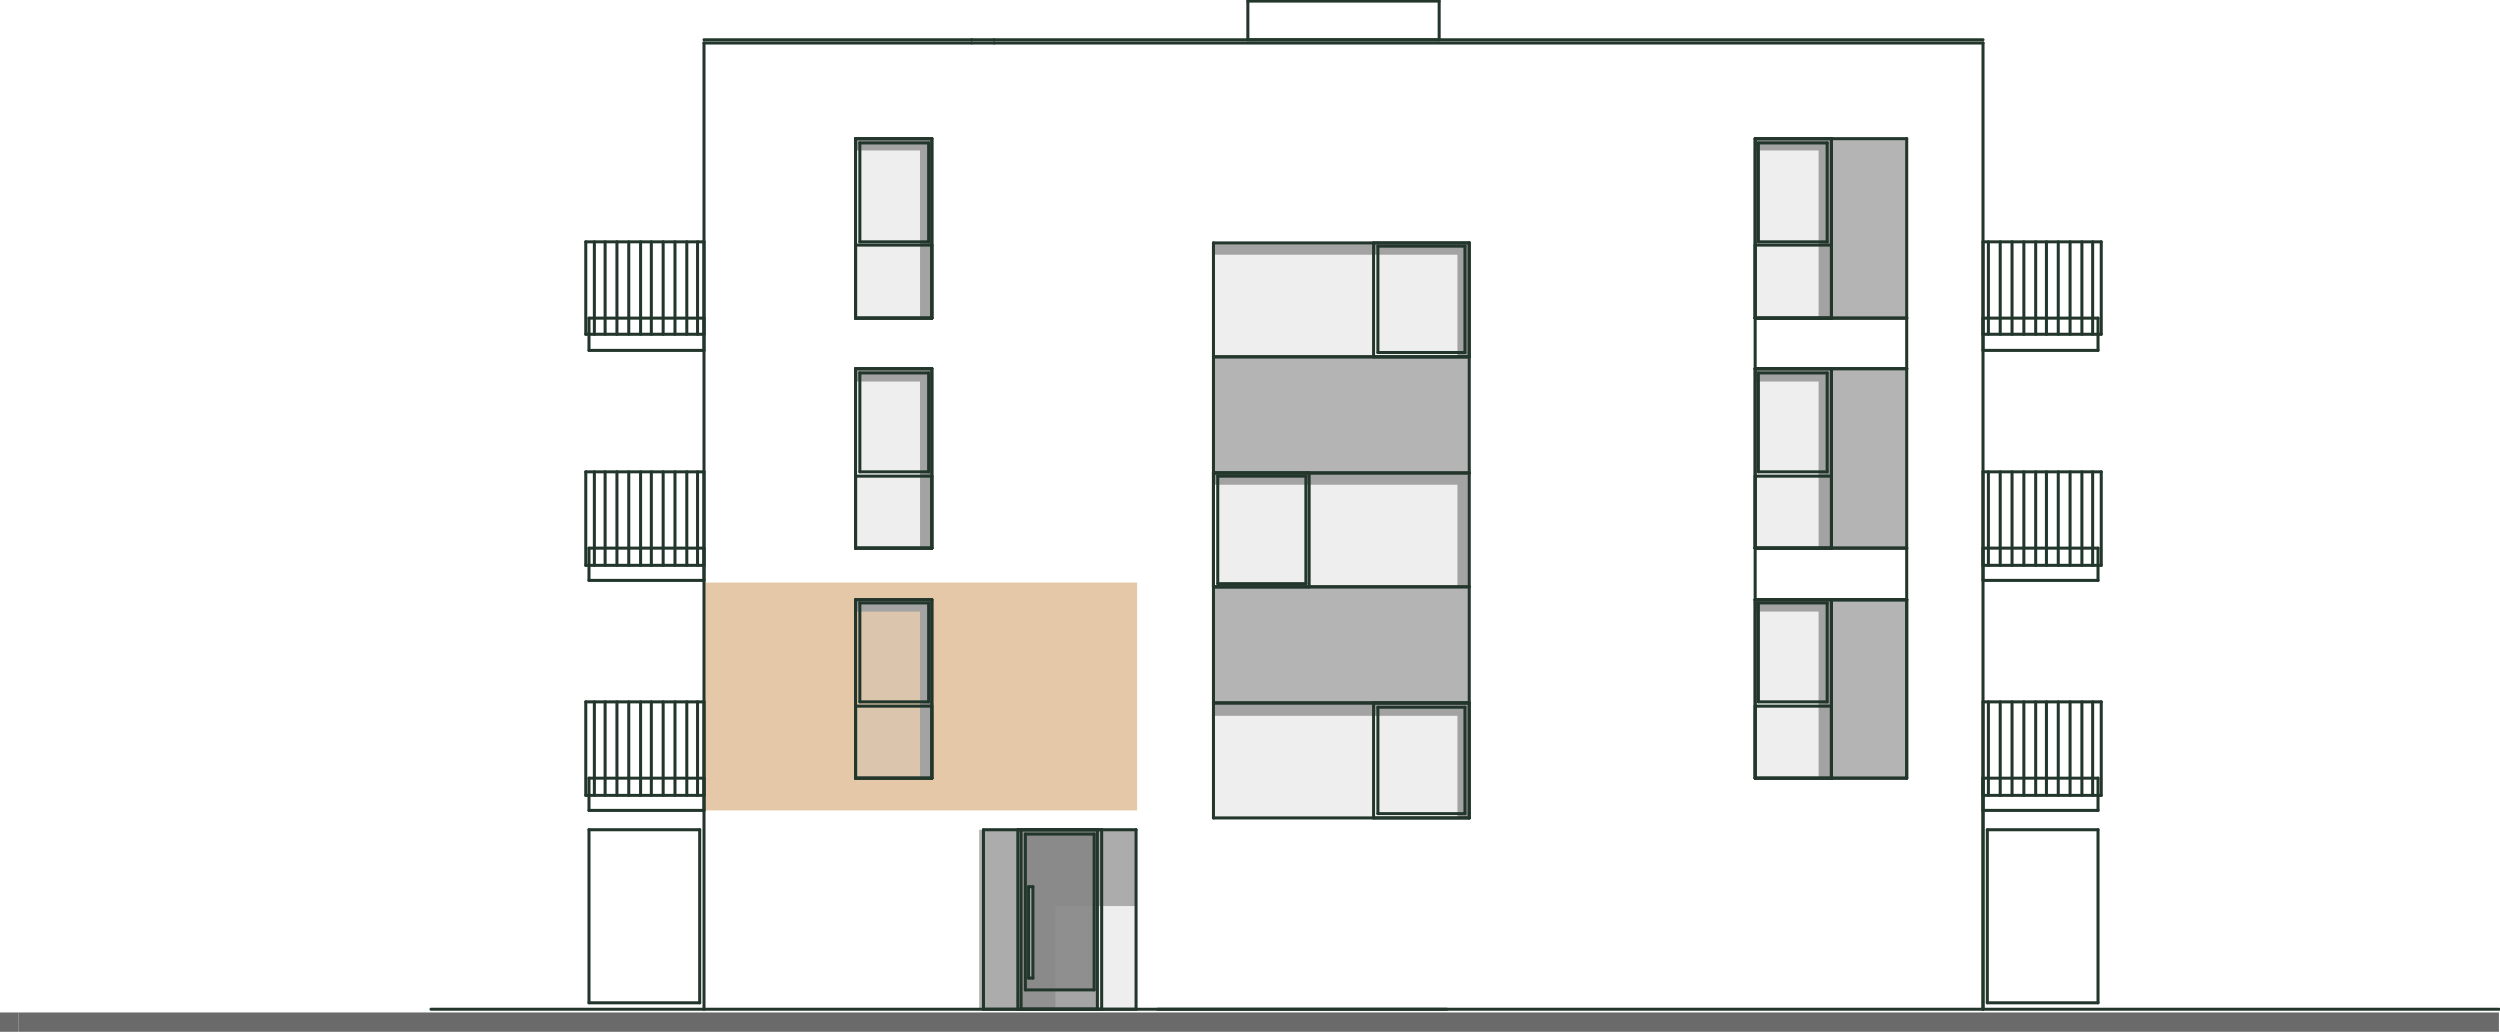 <?xml version="1.0" encoding="utf-8"?>
<!-- Generator: Adobe Illustrator 26.3.1, SVG Export Plug-In . SVG Version: 6.00 Build 0)  -->
<svg xmlns="http://www.w3.org/2000/svg" xmlns:xlink="http://www.w3.org/1999/xlink" version="1.1" x="0px" y="0px" viewBox="0 0 232.6 96" style="enable-background:new 0 0 232.6 96;" xml:space="preserve">
<style type="text/css">
	.st0{display:none;opacity:0.502;fill-rule:evenodd;clip-rule:evenodd;fill:#FFFF7F;}
	.st1{opacity:0.502;fill-rule:evenodd;clip-rule:evenodd;fill:#FFFF7F;}
	.st2{fill-rule:evenodd;clip-rule:evenodd;fill:#9B9B9B;}
	.st3{opacity:0.251;fill-rule:evenodd;clip-rule:evenodd;fill:#BDBDBD;}
	.st4{fill-rule:evenodd;clip-rule:evenodd;fill:#6A6A6A;}
	.st5{opacity:0.502;fill-rule:evenodd;clip-rule:evenodd;fill:#6A6A6A;}
	.st6{opacity:0.753;fill-rule:evenodd;clip-rule:evenodd;fill:#888888;}
	.st7{fill:none;stroke:#22362C;stroke-width:0.283;stroke-linecap:round;stroke-linejoin:round;stroke-miterlimit:10;}
</style>
<g id="overlays">
	<polyline id="e1" class="" points="149.3,93.9 149.3,75.4 184.5,75.4 184.5,93.9 149.3,93.9  " fill="transparent"/>
	<polyline id="e5" class="" points="149.3,54.2 149.3,75.4 184.5,75.4 184.5,54.2 149.3,54.2  " fill="transparent"/>
	<polyline id="e9" class="" points="65.6,54.2 65.6,75.4 105.8,75.4 105.8,54.2 65.6,54.2  " fill="#E5C8A8"/>
	<polyline id="e10" class="" points="149.3,54.2 149.3,32.5 184.5,32.5 184.5,54.2 149.3,54.2  " fill="transparent"/>
	<polyline id="e14" class="" points="65.6,32.5 65.6,53.8 105.8,53.8 105.8,32.5 65.6,32.5  " fill="transparent"/>
</g>
<g id="tvrde_stiny">
	<polyline class="st2" points="86.7,55.8 86.7,72.4 85.6,72.4 85.6,56.9 79.6,56.9 79.6,55.8 86.7,55.8  "/>
	<polyline class="st2" points="86.7,34.3 86.7,51 85.6,51 85.6,35.5 79.6,35.5 79.6,34.3 86.7,34.3  "/>
	<polyline class="st2" points="170.4,34.3 170.4,51 169.2,51 169.2,35.5 163.3,35.5 163.3,34.3 170.4,34.3  "/>
	<polyline class="st2" points="136.7,22.6 136.7,33.2 135.6,33.2 135.6,23.7 112.9,23.7 112.9,22.6 136.7,22.6  "/>
	<polyline class="st2" points="170.4,55.8 170.4,72.4 169.2,72.4 169.2,56.9 163.3,56.9 163.3,55.8 170.4,55.8  "/>
	<polyline class="st2" points="86.7,12.9 86.7,29.6 85.6,29.6 85.6,14 79.6,14 79.6,12.9 86.7,12.9  "/>
	<polyline class="st2" points="136.7,44 136.7,54.6 135.6,54.6 135.6,45.1 112.9,45.1 112.9,44 136.7,44  "/>
	<polyline class="st2" points="136.7,65.4 136.7,76.1 135.6,76.1 135.6,66.6 112.9,66.6 112.9,65.4 136.7,65.4  "/>
	<polyline class="st2" points="170.4,12.9 170.4,29.6 169.2,29.6 169.2,14 163.3,14 163.3,12.9 170.4,12.9  "/>
</g>
<g id="vyplne">
	<polyline class="st3" points="80,65.3 80,56.1 86.4,56.1 86.4,65.3 80,65.3  "/>
	<polyline class="st3" points="79.6,65.7 86.7,65.7 86.7,72.4 79.6,72.4 79.6,65.7  "/>
	<polyline class="st3" points="80,43.9 80,34.7 86.4,34.7 86.4,43.9 80,43.9  "/>
	<polyline class="st3" points="79.6,44.3 86.7,44.3 86.7,51 79.6,51 79.6,44.3  "/>
	<polyline class="st3" points="170,43.9 163.6,43.9 163.6,34.7 170,34.7 170,43.9  "/>
	<polyline class="st3" points="170.4,44.3 170.4,51 163.3,51 163.3,44.3 170.4,44.3  "/>
	<polyline class="st3" points="136.3,22.9 136.3,32.8 128.2,32.8 128.2,22.9 136.3,22.9  "/>
	<polyline class="st3" points="112.9,22.6 127.8,22.6 127.8,33.2 112.9,33.2 112.9,22.6  "/>
	<polyline class="st3" points="170,65.3 163.6,65.3 163.6,56.1 170,56.1 170,65.3  "/>
	<polyline class="st3" points="170.4,65.7 170.4,72.4 163.3,72.4 163.3,65.7 170.4,65.7  "/>
	<polyline class="st3" points="95,77.2 95,93.9 91.5,93.9 91.5,77.2 95,77.2  "/>
	<polyline class="st3" points="105.7,77.2 105.7,93.9 102.1,93.9 102.1,77.2 105.7,77.2  "/>
	<polyline class="st3" points="80,22.5 80,13.3 86.4,13.3 86.4,22.5 80,22.5  "/>
	<polyline class="st3" points="79.6,22.8 86.7,22.8 86.7,29.6 79.6,29.6 79.6,22.8  "/>
	<polyline class="st3" points="113.3,44.3 121.5,44.3 121.5,54.3 113.3,54.3 113.3,44.3  "/>
	<polyline class="st3" points="136.7,44 136.7,54.6 121.8,54.6 121.8,44 136.7,44  "/>
	<polyline class="st3" points="136.3,65.8 136.3,75.7 128.2,75.7 128.2,65.8 136.3,65.8  "/>
	<polyline class="st3" points="112.9,65.4 127.8,65.4 127.8,76.1 112.9,76.1 112.9,65.4  "/>
	<polyline class="st3" points="170,22.5 163.6,22.5 163.6,13.3 170,13.3 170,22.5  "/>
	<polyline class="st3" points="170.4,22.8 170.4,29.6 163.3,29.6 163.3,22.8 170.4,22.8  "/>
	<polyline class="st4" points="1.7,96 0,96 0,94.2 1.7,94.2 1.7,96  "/>
	<polyline class="st4" points="232.5,94.2 232.5,96 1.7,96 1.7,94.2 232.5,94.2  "/>
	<polyline class="st5" points="170.4,51 170.4,34.3 177.4,34.3 177.4,51 170.4,51  "/>
	<polyline class="st5" points="177.4,72.4 170.4,72.4 170.4,55.8 177.4,55.8 177.4,72.4  "/>
	<polyline class="st5" points="91.1,77.2 105.7,77.2 105.7,84.3 101,84.3 100.7,84.3 98.2,84.3 98.2,93.9 91.1,93.9 91.1,77.2  "/>
	<polyline class="st5" points="170.4,29.6 170.4,12.9 177.4,12.9 177.4,29.6 170.4,29.6  "/>
	<polyline class="st5" points="112.9,44 112.9,33.2 136.7,33.2 136.7,44 112.9,44  "/>
	<polyline class="st5" points="112.9,65.4 112.9,54.6 136.7,54.6 136.7,65.4 112.9,65.4  "/>
	<path class="st6" d="M95.7,82.5V91h0.4v-8.5H95.7 M95.4,92.1V77.6h6.4v14.5H95.4"/>
	<path class="st6" d="M95.7,82.5V91h0.4v-8.5H95.7 M95,93.9V77.2h7.1v16.7H95"/>
</g>
<g id="vykres">
	<line class="st7" x1="163.3" y1="29.6" x2="177.4" y2="29.6"/>
	<line class="st7" x1="177.4" y1="29.6" x2="177.4" y2="34.3"/>
	<line class="st7" x1="177.4" y1="34.3" x2="163.3" y2="34.3"/>
	<line class="st7" x1="163.3" y1="34.3" x2="163.3" y2="29.6"/>
	<line class="st7" x1="170.4" y1="51" x2="170.4" y2="34.3"/>
	<line class="st7" x1="170.4" y1="34.3" x2="177.4" y2="34.3"/>
	<line class="st7" x1="177.4" y1="34.3" x2="177.4" y2="51"/>
	<line class="st7" x1="177.4" y1="51" x2="170.4" y2="51"/>
	<line class="st7" x1="177.4" y1="72.4" x2="177.4" y2="55.8"/>
	<line class="st7" x1="177.4" y1="55.8" x2="170.4" y2="55.8"/>
	<line class="st7" x1="170.4" y1="55.8" x2="170.4" y2="72.4"/>
	<line class="st7" x1="170.4" y1="72.4" x2="177.4" y2="72.4"/>
	<line class="st7" x1="177.4" y1="72.4" x2="170.4" y2="72.4"/>
	<line class="st7" x1="170.4" y1="72.4" x2="170.4" y2="55.8"/>
	<line class="st7" x1="170.4" y1="55.8" x2="177.4" y2="55.8"/>
	<line class="st7" x1="177.4" y1="55.8" x2="177.4" y2="72.4"/>
	<line class="st7" x1="55.3" y1="43.9" x2="55.3" y2="52.6"/>
	<line class="st7" x1="56.3" y1="43.9" x2="56.3" y2="52.6"/>
	<line class="st7" x1="57.4" y1="43.9" x2="57.4" y2="52.6"/>
	<line class="st7" x1="58.5" y1="43.9" x2="58.5" y2="52.6"/>
	<line class="st7" x1="59.6" y1="43.9" x2="59.6" y2="52.6"/>
	<line class="st7" x1="60.6" y1="43.9" x2="60.6" y2="52.6"/>
	<line class="st7" x1="61.7" y1="43.9" x2="61.7" y2="52.6"/>
	<line class="st7" x1="62.8" y1="43.9" x2="62.8" y2="52.6"/>
	<line class="st7" x1="63.9" y1="43.9" x2="63.9" y2="52.6"/>
	<line class="st7" x1="64.9" y1="43.9" x2="64.9" y2="52.6"/>
	<line class="st7" x1="65.5" y1="43.9" x2="54.5" y2="43.9"/>
	<line class="st7" x1="54.5" y1="43.9" x2="54.5" y2="52.6"/>
	<line class="st7" x1="54.5" y1="52.6" x2="65.5" y2="52.6"/>
	<line class="st7" x1="65.5" y1="52.6" x2="65.5" y2="43.9"/>
	<line class="st7" x1="55.3" y1="65.3" x2="55.3" y2="74"/>
	<line class="st7" x1="56.3" y1="65.3" x2="56.3" y2="74"/>
	<line class="st7" x1="57.4" y1="65.3" x2="57.4" y2="74"/>
	<line class="st7" x1="58.5" y1="65.3" x2="58.5" y2="74"/>
	<line class="st7" x1="59.6" y1="65.3" x2="59.6" y2="74"/>
	<line class="st7" x1="60.6" y1="65.3" x2="60.6" y2="74"/>
	<line class="st7" x1="61.7" y1="65.3" x2="61.7" y2="74"/>
	<line class="st7" x1="62.8" y1="65.3" x2="62.8" y2="74"/>
	<line class="st7" x1="63.9" y1="65.3" x2="63.9" y2="74"/>
	<line class="st7" x1="64.9" y1="65.3" x2="64.9" y2="74"/>
	<line class="st7" x1="65.5" y1="65.3" x2="54.5" y2="65.3"/>
	<line class="st7" x1="54.5" y1="65.3" x2="54.5" y2="74"/>
	<line class="st7" x1="54.5" y1="74" x2="65.5" y2="74"/>
	<line class="st7" x1="65.5" y1="74" x2="65.5" y2="65.3"/>
	<line class="st7" x1="55.3" y1="22.5" x2="55.3" y2="31.1"/>
	<line class="st7" x1="56.3" y1="22.5" x2="56.3" y2="31.1"/>
	<line class="st7" x1="57.4" y1="22.5" x2="57.4" y2="31.1"/>
	<line class="st7" x1="58.5" y1="22.5" x2="58.5" y2="31.1"/>
	<line class="st7" x1="59.6" y1="22.5" x2="59.6" y2="31.1"/>
	<line class="st7" x1="60.6" y1="22.5" x2="60.6" y2="31.1"/>
	<line class="st7" x1="61.7" y1="22.5" x2="61.7" y2="31.1"/>
	<line class="st7" x1="62.8" y1="22.5" x2="62.8" y2="31.1"/>
	<line class="st7" x1="63.9" y1="22.5" x2="63.9" y2="31.1"/>
	<line class="st7" x1="64.9" y1="22.5" x2="64.9" y2="31.1"/>
	<line class="st7" x1="65.5" y1="22.5" x2="54.5" y2="22.5"/>
	<line class="st7" x1="54.5" y1="22.5" x2="54.5" y2="31.1"/>
	<line class="st7" x1="54.5" y1="31.1" x2="65.5" y2="31.1"/>
	<line class="st7" x1="65.5" y1="31.1" x2="65.5" y2="22.5"/>
	<line class="st7" x1="185" y1="43.9" x2="185" y2="52.6"/>
	<line class="st7" x1="186.1" y1="43.9" x2="186.1" y2="52.6"/>
	<line class="st7" x1="187.2" y1="43.9" x2="187.2" y2="52.6"/>
	<line class="st7" x1="188.3" y1="43.9" x2="188.3" y2="52.6"/>
	<line class="st7" x1="189.4" y1="43.9" x2="189.4" y2="52.6"/>
	<line class="st7" x1="190.4" y1="43.9" x2="190.4" y2="52.6"/>
	<line class="st7" x1="191.5" y1="43.9" x2="191.5" y2="52.6"/>
	<line class="st7" x1="192.6" y1="43.9" x2="192.6" y2="52.6"/>
	<line class="st7" x1="193.7" y1="43.9" x2="193.7" y2="52.6"/>
	<line class="st7" x1="194.7" y1="43.9" x2="194.7" y2="52.6"/>
	<line class="st7" x1="184.5" y1="43.9" x2="195.5" y2="43.9"/>
	<line class="st7" x1="195.5" y1="43.9" x2="195.5" y2="52.6"/>
	<line class="st7" x1="195.5" y1="52.6" x2="184.5" y2="52.6"/>
	<line class="st7" x1="184.5" y1="52.6" x2="184.5" y2="43.9"/>
	<line class="st7" x1="185" y1="65.3" x2="185" y2="74"/>
	<line class="st7" x1="186.1" y1="65.3" x2="186.1" y2="74"/>
	<line class="st7" x1="187.2" y1="65.3" x2="187.2" y2="74"/>
	<line class="st7" x1="188.3" y1="65.3" x2="188.3" y2="74"/>
	<line class="st7" x1="189.4" y1="65.3" x2="189.4" y2="74"/>
	<line class="st7" x1="190.4" y1="65.3" x2="190.4" y2="74"/>
	<line class="st7" x1="191.5" y1="65.3" x2="191.5" y2="74"/>
	<line class="st7" x1="192.6" y1="65.3" x2="192.6" y2="74"/>
	<line class="st7" x1="193.7" y1="65.3" x2="193.7" y2="74"/>
	<line class="st7" x1="194.7" y1="65.3" x2="194.7" y2="74"/>
	<line class="st7" x1="184.5" y1="65.3" x2="195.5" y2="65.3"/>
	<line class="st7" x1="195.5" y1="65.3" x2="195.5" y2="74"/>
	<line class="st7" x1="195.5" y1="74" x2="184.5" y2="74"/>
	<line class="st7" x1="184.5" y1="74" x2="184.5" y2="65.3"/>
	<line class="st7" x1="185" y1="22.5" x2="185" y2="31.1"/>
	<line class="st7" x1="186.1" y1="22.5" x2="186.1" y2="31.1"/>
	<line class="st7" x1="187.2" y1="22.5" x2="187.2" y2="31.1"/>
	<line class="st7" x1="188.3" y1="22.5" x2="188.3" y2="31.1"/>
	<line class="st7" x1="189.4" y1="22.5" x2="189.4" y2="31.1"/>
	<line class="st7" x1="190.4" y1="22.5" x2="190.4" y2="31.1"/>
	<line class="st7" x1="191.5" y1="22.5" x2="191.5" y2="31.1"/>
	<line class="st7" x1="192.6" y1="22.5" x2="192.6" y2="31.1"/>
	<line class="st7" x1="193.7" y1="22.5" x2="193.7" y2="31.1"/>
	<line class="st7" x1="194.7" y1="22.5" x2="194.7" y2="31.1"/>
	<line class="st7" x1="184.5" y1="22.5" x2="195.5" y2="22.5"/>
	<line class="st7" x1="195.5" y1="22.5" x2="195.5" y2="31.1"/>
	<line class="st7" x1="195.5" y1="31.1" x2="184.5" y2="31.1"/>
	<line class="st7" x1="184.5" y1="31.1" x2="184.5" y2="22.5"/>
	<line class="st7" x1="163.3" y1="51" x2="177.4" y2="51"/>
	<line class="st7" x1="177.4" y1="51" x2="177.4" y2="55.8"/>
	<line class="st7" x1="177.4" y1="55.8" x2="163.3" y2="55.8"/>
	<line class="st7" x1="163.3" y1="55.8" x2="163.3" y2="51"/>
	<line class="st7" x1="170.4" y1="29.6" x2="170.4" y2="12.9"/>
	<line class="st7" x1="170.4" y1="12.9" x2="177.4" y2="12.9"/>
	<line class="st7" x1="177.4" y1="12.9" x2="177.4" y2="29.6"/>
	<line class="st7" x1="177.4" y1="29.6" x2="170.4" y2="29.6"/>
	<line class="st7" x1="112.9" y1="44" x2="136.7" y2="44"/>
	<line class="st7" x1="136.7" y1="44" x2="136.7" y2="33.2"/>
	<line class="st7" x1="136.7" y1="33.2" x2="112.9" y2="33.2"/>
	<line class="st7" x1="112.9" y1="33.2" x2="112.9" y2="44"/>
	<line class="st7" x1="112.9" y1="65.4" x2="136.7" y2="65.4"/>
	<line class="st7" x1="136.7" y1="65.4" x2="136.7" y2="54.6"/>
	<line class="st7" x1="136.7" y1="54.6" x2="112.9" y2="54.6"/>
	<line class="st7" x1="112.9" y1="54.6" x2="112.9" y2="65.4"/>
	<line class="st7" x1="232.5" y1="93.9" x2="40.1" y2="93.9"/>
	<line class="st7" x1="107.7" y1="93.9" x2="134.6" y2="93.9"/>
	<line class="st7" x1="184.5" y1="4" x2="184.5" y2="93.9"/>
	<line class="st7" x1="184.5" y1="4" x2="92.5" y2="4"/>
	<line class="st7" x1="65.5" y1="93.9" x2="65.5" y2="4"/>
	<line class="st7" x1="90.4" y1="3.7" x2="65.5" y2="3.7"/>
	<line class="st7" x1="90.4" y1="4" x2="65.5" y2="4"/>
	<line class="st7" x1="184.5" y1="3.7" x2="92.5" y2="3.7"/>
	<line class="st7" x1="184.5" y1="72.4" x2="184.5" y2="93.9"/>
	<line class="st7" x1="90.4" y1="4" x2="92.5" y2="4"/>
	<line class="st7" x1="92.5" y1="3.7" x2="90.4" y2="3.7"/>
	<line class="st7" x1="86.7" y1="34.3" x2="79.6" y2="34.3"/>
	<line class="st7" x1="79.6" y1="34.3" x2="79.6" y2="51"/>
	<line class="st7" x1="79.6" y1="51" x2="86.7" y2="51"/>
	<line class="st7" x1="86.7" y1="51" x2="86.7" y2="34.3"/>
	<line class="st7" x1="86.7" y1="51" x2="79.6" y2="51"/>
	<line class="st7" x1="79.6" y1="51" x2="79.6" y2="44.3"/>
	<line class="st7" x1="79.6" y1="44.3" x2="86.7" y2="44.3"/>
	<line class="st7" x1="86.7" y1="44.3" x2="86.7" y2="51"/>
	<line class="st7" x1="86.7" y1="34.3" x2="79.6" y2="34.3"/>
	<line class="st7" x1="79.6" y1="34.3" x2="79.6" y2="51"/>
	<line class="st7" x1="79.6" y1="51" x2="86.7" y2="51"/>
	<line class="st7" x1="86.7" y1="51" x2="86.7" y2="34.3"/>
	<line class="st7" x1="86.4" y1="34.7" x2="80" y2="34.7"/>
	<line class="st7" x1="80" y1="34.7" x2="80" y2="43.9"/>
	<line class="st7" x1="80" y1="43.9" x2="86.4" y2="43.9"/>
	<line class="st7" x1="86.4" y1="43.9" x2="86.4" y2="34.7"/>
	<line class="st7" x1="86.7" y1="55.8" x2="79.6" y2="55.8"/>
	<line class="st7" x1="79.6" y1="55.8" x2="79.6" y2="72.4"/>
	<line class="st7" x1="79.6" y1="72.4" x2="86.7" y2="72.4"/>
	<line class="st7" x1="86.7" y1="72.4" x2="86.7" y2="55.8"/>
	<line class="st7" x1="86.7" y1="72.4" x2="79.6" y2="72.4"/>
	<line class="st7" x1="79.6" y1="72.4" x2="79.6" y2="65.7"/>
	<line class="st7" x1="79.6" y1="65.7" x2="86.7" y2="65.7"/>
	<line class="st7" x1="86.7" y1="65.7" x2="86.7" y2="72.4"/>
	<line class="st7" x1="86.7" y1="55.8" x2="79.6" y2="55.8"/>
	<line class="st7" x1="79.6" y1="55.8" x2="79.6" y2="72.4"/>
	<line class="st7" x1="79.6" y1="72.4" x2="86.7" y2="72.4"/>
	<line class="st7" x1="86.7" y1="72.4" x2="86.7" y2="55.8"/>
	<line class="st7" x1="86.4" y1="56.1" x2="80" y2="56.1"/>
	<line class="st7" x1="80" y1="56.1" x2="80" y2="65.3"/>
	<line class="st7" x1="80" y1="65.3" x2="86.4" y2="65.3"/>
	<line class="st7" x1="86.4" y1="65.3" x2="86.4" y2="56.1"/>
	<line class="st7" x1="133.9" y1="0.1" x2="116.1" y2="0.1"/>
	<line class="st7" x1="116.1" y1="0.1" x2="116.1" y2="3.7"/>
	<line class="st7" x1="116.1" y1="3.7" x2="133.9" y2="3.7"/>
	<line class="st7" x1="133.9" y1="3.7" x2="133.9" y2="0.1"/>
	<line class="st7" x1="163.3" y1="34.3" x2="170.4" y2="34.3"/>
	<line class="st7" x1="170.4" y1="34.3" x2="170.4" y2="51"/>
	<line class="st7" x1="170.4" y1="51" x2="163.3" y2="51"/>
	<line class="st7" x1="163.3" y1="51" x2="163.3" y2="34.3"/>
	<line class="st7" x1="163.3" y1="51" x2="170.4" y2="51"/>
	<line class="st7" x1="170.4" y1="51" x2="170.4" y2="44.3"/>
	<line class="st7" x1="170.4" y1="44.3" x2="163.3" y2="44.3"/>
	<line class="st7" x1="163.3" y1="44.3" x2="163.3" y2="51"/>
	<line class="st7" x1="163.3" y1="34.3" x2="170.4" y2="34.3"/>
	<line class="st7" x1="170.4" y1="34.3" x2="170.4" y2="51"/>
	<line class="st7" x1="170.4" y1="51" x2="163.3" y2="51"/>
	<line class="st7" x1="163.3" y1="51" x2="163.3" y2="34.3"/>
	<line class="st7" x1="163.6" y1="34.7" x2="170" y2="34.7"/>
	<line class="st7" x1="170" y1="34.7" x2="170" y2="43.9"/>
	<line class="st7" x1="170" y1="43.9" x2="163.6" y2="43.9"/>
	<line class="st7" x1="163.6" y1="43.9" x2="163.6" y2="34.7"/>
	<line class="st7" x1="128.2" y1="22.9" x2="136.3" y2="22.9"/>
	<line class="st7" x1="136.3" y1="22.9" x2="136.3" y2="32.8"/>
	<line class="st7" x1="136.3" y1="32.8" x2="128.2" y2="32.8"/>
	<line class="st7" x1="128.2" y1="32.8" x2="128.2" y2="22.9"/>
	<line class="st7" x1="112.9" y1="33.2" x2="136.7" y2="33.2"/>
	<line class="st7" x1="136.7" y1="33.2" x2="136.7" y2="22.6"/>
	<line class="st7" x1="136.7" y1="22.6" x2="112.9" y2="22.6"/>
	<line class="st7" x1="112.9" y1="22.6" x2="112.9" y2="33.2"/>
	<line class="st7" x1="127.8" y1="22.6" x2="136.7" y2="22.6"/>
	<line class="st7" x1="136.7" y1="22.6" x2="136.7" y2="33.2"/>
	<line class="st7" x1="136.7" y1="33.2" x2="127.8" y2="33.2"/>
	<line class="st7" x1="127.8" y1="33.2" x2="127.8" y2="22.6"/>
	<line class="st7" x1="163.3" y1="55.8" x2="170.4" y2="55.8"/>
	<line class="st7" x1="170.4" y1="55.8" x2="170.4" y2="72.4"/>
	<line class="st7" x1="170.4" y1="72.4" x2="163.3" y2="72.4"/>
	<line class="st7" x1="163.3" y1="72.4" x2="163.3" y2="55.8"/>
	<line class="st7" x1="163.3" y1="72.4" x2="170.4" y2="72.4"/>
	<line class="st7" x1="170.4" y1="72.4" x2="170.4" y2="65.7"/>
	<line class="st7" x1="170.4" y1="65.7" x2="163.3" y2="65.7"/>
	<line class="st7" x1="163.3" y1="65.7" x2="163.3" y2="72.4"/>
	<line class="st7" x1="163.3" y1="55.8" x2="170.4" y2="55.8"/>
	<line class="st7" x1="170.4" y1="55.8" x2="170.4" y2="72.4"/>
	<line class="st7" x1="170.4" y1="72.4" x2="163.3" y2="72.4"/>
	<line class="st7" x1="163.3" y1="72.4" x2="163.3" y2="55.8"/>
	<line class="st7" x1="163.6" y1="56.1" x2="170" y2="56.1"/>
	<line class="st7" x1="170" y1="56.1" x2="170" y2="65.3"/>
	<line class="st7" x1="170" y1="65.3" x2="163.6" y2="65.3"/>
	<line class="st7" x1="163.6" y1="65.3" x2="163.6" y2="56.1"/>
	<line class="st7" x1="65.5" y1="51" x2="54.8" y2="51"/>
	<line class="st7" x1="54.8" y1="51" x2="54.8" y2="54"/>
	<line class="st7" x1="54.8" y1="54" x2="65.5" y2="54"/>
	<line class="st7" x1="65.5" y1="54" x2="65.5" y2="51"/>
	<line class="st7" x1="54.8" y1="93.3" x2="65.1" y2="93.3"/>
	<line class="st7" x1="65.1" y1="93.3" x2="65.1" y2="77.2"/>
	<line class="st7" x1="65.1" y1="77.2" x2="54.8" y2="77.2"/>
	<line class="st7" x1="54.8" y1="77.2" x2="54.8" y2="93.3"/>
	<line class="st7" x1="65.5" y1="72.4" x2="54.8" y2="72.4"/>
	<line class="st7" x1="54.8" y1="72.4" x2="54.8" y2="75.4"/>
	<line class="st7" x1="54.8" y1="75.4" x2="65.5" y2="75.4"/>
	<line class="st7" x1="65.5" y1="75.4" x2="65.5" y2="72.4"/>
	<line class="st7" x1="65.5" y1="29.6" x2="54.8" y2="29.6"/>
	<line class="st7" x1="54.8" y1="29.6" x2="54.8" y2="32.6"/>
	<line class="st7" x1="54.8" y1="32.6" x2="65.5" y2="32.6"/>
	<line class="st7" x1="65.5" y1="32.6" x2="65.5" y2="29.6"/>
	<line class="st7" x1="184.5" y1="51" x2="195.2" y2="51"/>
	<line class="st7" x1="195.2" y1="51" x2="195.2" y2="54"/>
	<line class="st7" x1="195.2" y1="54" x2="184.5" y2="54"/>
	<line class="st7" x1="184.5" y1="54" x2="184.5" y2="51"/>
	<line class="st7" x1="195.2" y1="93.3" x2="184.9" y2="93.3"/>
	<line class="st7" x1="184.9" y1="93.3" x2="184.9" y2="77.2"/>
	<line class="st7" x1="184.9" y1="77.2" x2="195.2" y2="77.2"/>
	<line class="st7" x1="195.2" y1="77.2" x2="195.2" y2="93.3"/>
	<line class="st7" x1="184.5" y1="72.4" x2="195.2" y2="72.4"/>
	<line class="st7" x1="195.2" y1="72.4" x2="195.2" y2="75.4"/>
	<line class="st7" x1="195.2" y1="75.4" x2="184.5" y2="75.4"/>
	<line class="st7" x1="184.5" y1="75.4" x2="184.5" y2="72.4"/>
	<line class="st7" x1="184.5" y1="29.6" x2="195.2" y2="29.6"/>
	<line class="st7" x1="195.2" y1="29.6" x2="195.2" y2="32.6"/>
	<line class="st7" x1="195.2" y1="32.6" x2="184.5" y2="32.6"/>
	<line class="st7" x1="184.5" y1="32.6" x2="184.5" y2="29.6"/>
	<line class="st7" x1="102.1" y1="77.2" x2="95" y2="77.2"/>
	<line class="st7" x1="95" y1="77.2" x2="95" y2="93.9"/>
	<line class="st7" x1="95" y1="93.9" x2="102.1" y2="93.9"/>
	<line class="st7" x1="102.1" y1="93.9" x2="102.1" y2="77.2"/>
	<line class="st7" x1="101.8" y1="77.6" x2="95.4" y2="77.6"/>
	<line class="st7" x1="95.4" y1="77.6" x2="95.4" y2="92.1"/>
	<line class="st7" x1="95.4" y1="92.1" x2="101.8" y2="92.1"/>
	<line class="st7" x1="101.8" y1="92.1" x2="101.8" y2="77.6"/>
	<line class="st7" x1="95.7" y1="82.5" x2="96.1" y2="82.5"/>
	<line class="st7" x1="96.1" y1="82.5" x2="96.1" y2="91"/>
	<line class="st7" x1="96.1" y1="91" x2="95.7" y2="91"/>
	<line class="st7" x1="95.7" y1="91" x2="95.7" y2="82.5"/>
	<line class="st7" x1="105.7" y1="93.9" x2="91.5" y2="93.9"/>
	<line class="st7" x1="91.5" y1="93.9" x2="91.5" y2="77.2"/>
	<line class="st7" x1="91.5" y1="77.2" x2="105.7" y2="77.2"/>
	<line class="st7" x1="105.7" y1="77.2" x2="105.7" y2="93.9"/>
	<line class="st7" x1="102.5" y1="93.9" x2="94.7" y2="93.9"/>
	<line class="st7" x1="94.7" y1="93.9" x2="94.7" y2="77.2"/>
	<line class="st7" x1="94.7" y1="77.2" x2="102.5" y2="77.2"/>
	<line class="st7" x1="102.5" y1="77.2" x2="102.5" y2="93.9"/>
	<line class="st7" x1="86.7" y1="12.9" x2="79.6" y2="12.9"/>
	<line class="st7" x1="79.6" y1="12.9" x2="79.6" y2="29.6"/>
	<line class="st7" x1="79.6" y1="29.6" x2="86.7" y2="29.6"/>
	<line class="st7" x1="86.7" y1="29.6" x2="86.7" y2="12.9"/>
	<line class="st7" x1="86.7" y1="29.6" x2="79.6" y2="29.6"/>
	<line class="st7" x1="79.6" y1="29.6" x2="79.6" y2="22.8"/>
	<line class="st7" x1="79.6" y1="22.8" x2="86.7" y2="22.8"/>
	<line class="st7" x1="86.7" y1="22.8" x2="86.7" y2="29.6"/>
	<line class="st7" x1="86.7" y1="12.9" x2="79.6" y2="12.9"/>
	<line class="st7" x1="79.6" y1="12.9" x2="79.6" y2="29.6"/>
	<line class="st7" x1="79.6" y1="29.6" x2="86.7" y2="29.6"/>
	<line class="st7" x1="86.7" y1="29.6" x2="86.7" y2="12.9"/>
	<line class="st7" x1="86.4" y1="13.3" x2="80" y2="13.3"/>
	<line class="st7" x1="80" y1="13.3" x2="80" y2="22.5"/>
	<line class="st7" x1="80" y1="22.5" x2="86.4" y2="22.5"/>
	<line class="st7" x1="86.4" y1="22.5" x2="86.4" y2="13.3"/>
	<line class="st7" x1="121.5" y1="44.3" x2="113.3" y2="44.3"/>
	<line class="st7" x1="113.3" y1="44.3" x2="113.3" y2="54.3"/>
	<line class="st7" x1="113.3" y1="54.3" x2="121.5" y2="54.3"/>
	<line class="st7" x1="121.5" y1="54.3" x2="121.5" y2="44.3"/>
	<line class="st7" x1="136.7" y1="54.6" x2="112.9" y2="54.6"/>
	<line class="st7" x1="112.9" y1="54.6" x2="112.9" y2="44"/>
	<line class="st7" x1="112.9" y1="44" x2="136.7" y2="44"/>
	<line class="st7" x1="136.7" y1="44" x2="136.7" y2="54.6"/>
	<line class="st7" x1="121.8" y1="44" x2="112.9" y2="44"/>
	<line class="st7" x1="112.9" y1="44" x2="112.9" y2="54.6"/>
	<line class="st7" x1="112.9" y1="54.6" x2="121.8" y2="54.6"/>
	<line class="st7" x1="121.8" y1="54.6" x2="121.8" y2="44"/>
	<line class="st7" x1="128.2" y1="65.8" x2="136.3" y2="65.8"/>
	<line class="st7" x1="136.3" y1="65.8" x2="136.3" y2="75.7"/>
	<line class="st7" x1="136.3" y1="75.7" x2="128.2" y2="75.7"/>
	<line class="st7" x1="128.2" y1="75.7" x2="128.2" y2="65.8"/>
	<line class="st7" x1="112.9" y1="76.1" x2="136.7" y2="76.1"/>
	<line class="st7" x1="136.7" y1="76.1" x2="136.7" y2="65.4"/>
	<line class="st7" x1="136.7" y1="65.4" x2="112.9" y2="65.4"/>
	<line class="st7" x1="112.9" y1="65.4" x2="112.9" y2="76.1"/>
	<line class="st7" x1="127.8" y1="65.4" x2="136.7" y2="65.4"/>
	<line class="st7" x1="136.7" y1="65.4" x2="136.7" y2="76.1"/>
	<line class="st7" x1="136.7" y1="76.1" x2="127.8" y2="76.1"/>
	<line class="st7" x1="127.8" y1="76.1" x2="127.8" y2="65.4"/>
	<line class="st7" x1="163.3" y1="12.9" x2="170.4" y2="12.9"/>
	<line class="st7" x1="170.4" y1="12.9" x2="170.4" y2="29.6"/>
	<line class="st7" x1="170.4" y1="29.6" x2="163.3" y2="29.6"/>
	<line class="st7" x1="163.3" y1="29.6" x2="163.3" y2="12.9"/>
	<line class="st7" x1="163.3" y1="29.6" x2="170.4" y2="29.6"/>
	<line class="st7" x1="170.4" y1="29.6" x2="170.4" y2="22.8"/>
	<line class="st7" x1="170.4" y1="22.8" x2="163.3" y2="22.8"/>
	<line class="st7" x1="163.3" y1="22.8" x2="163.3" y2="29.6"/>
	<line class="st7" x1="163.3" y1="12.9" x2="170.4" y2="12.9"/>
	<line class="st7" x1="170.4" y1="12.9" x2="170.4" y2="29.6"/>
	<line class="st7" x1="170.4" y1="29.6" x2="163.3" y2="29.6"/>
	<line class="st7" x1="163.3" y1="29.6" x2="163.3" y2="12.9"/>
	<line class="st7" x1="163.6" y1="13.3" x2="170" y2="13.3"/>
	<line class="st7" x1="170" y1="13.3" x2="170" y2="22.5"/>
	<line class="st7" x1="170" y1="22.5" x2="163.6" y2="22.5"/>
	<line class="st7" x1="163.6" y1="22.5" x2="163.6" y2="13.3"/>
</g>
</svg>
